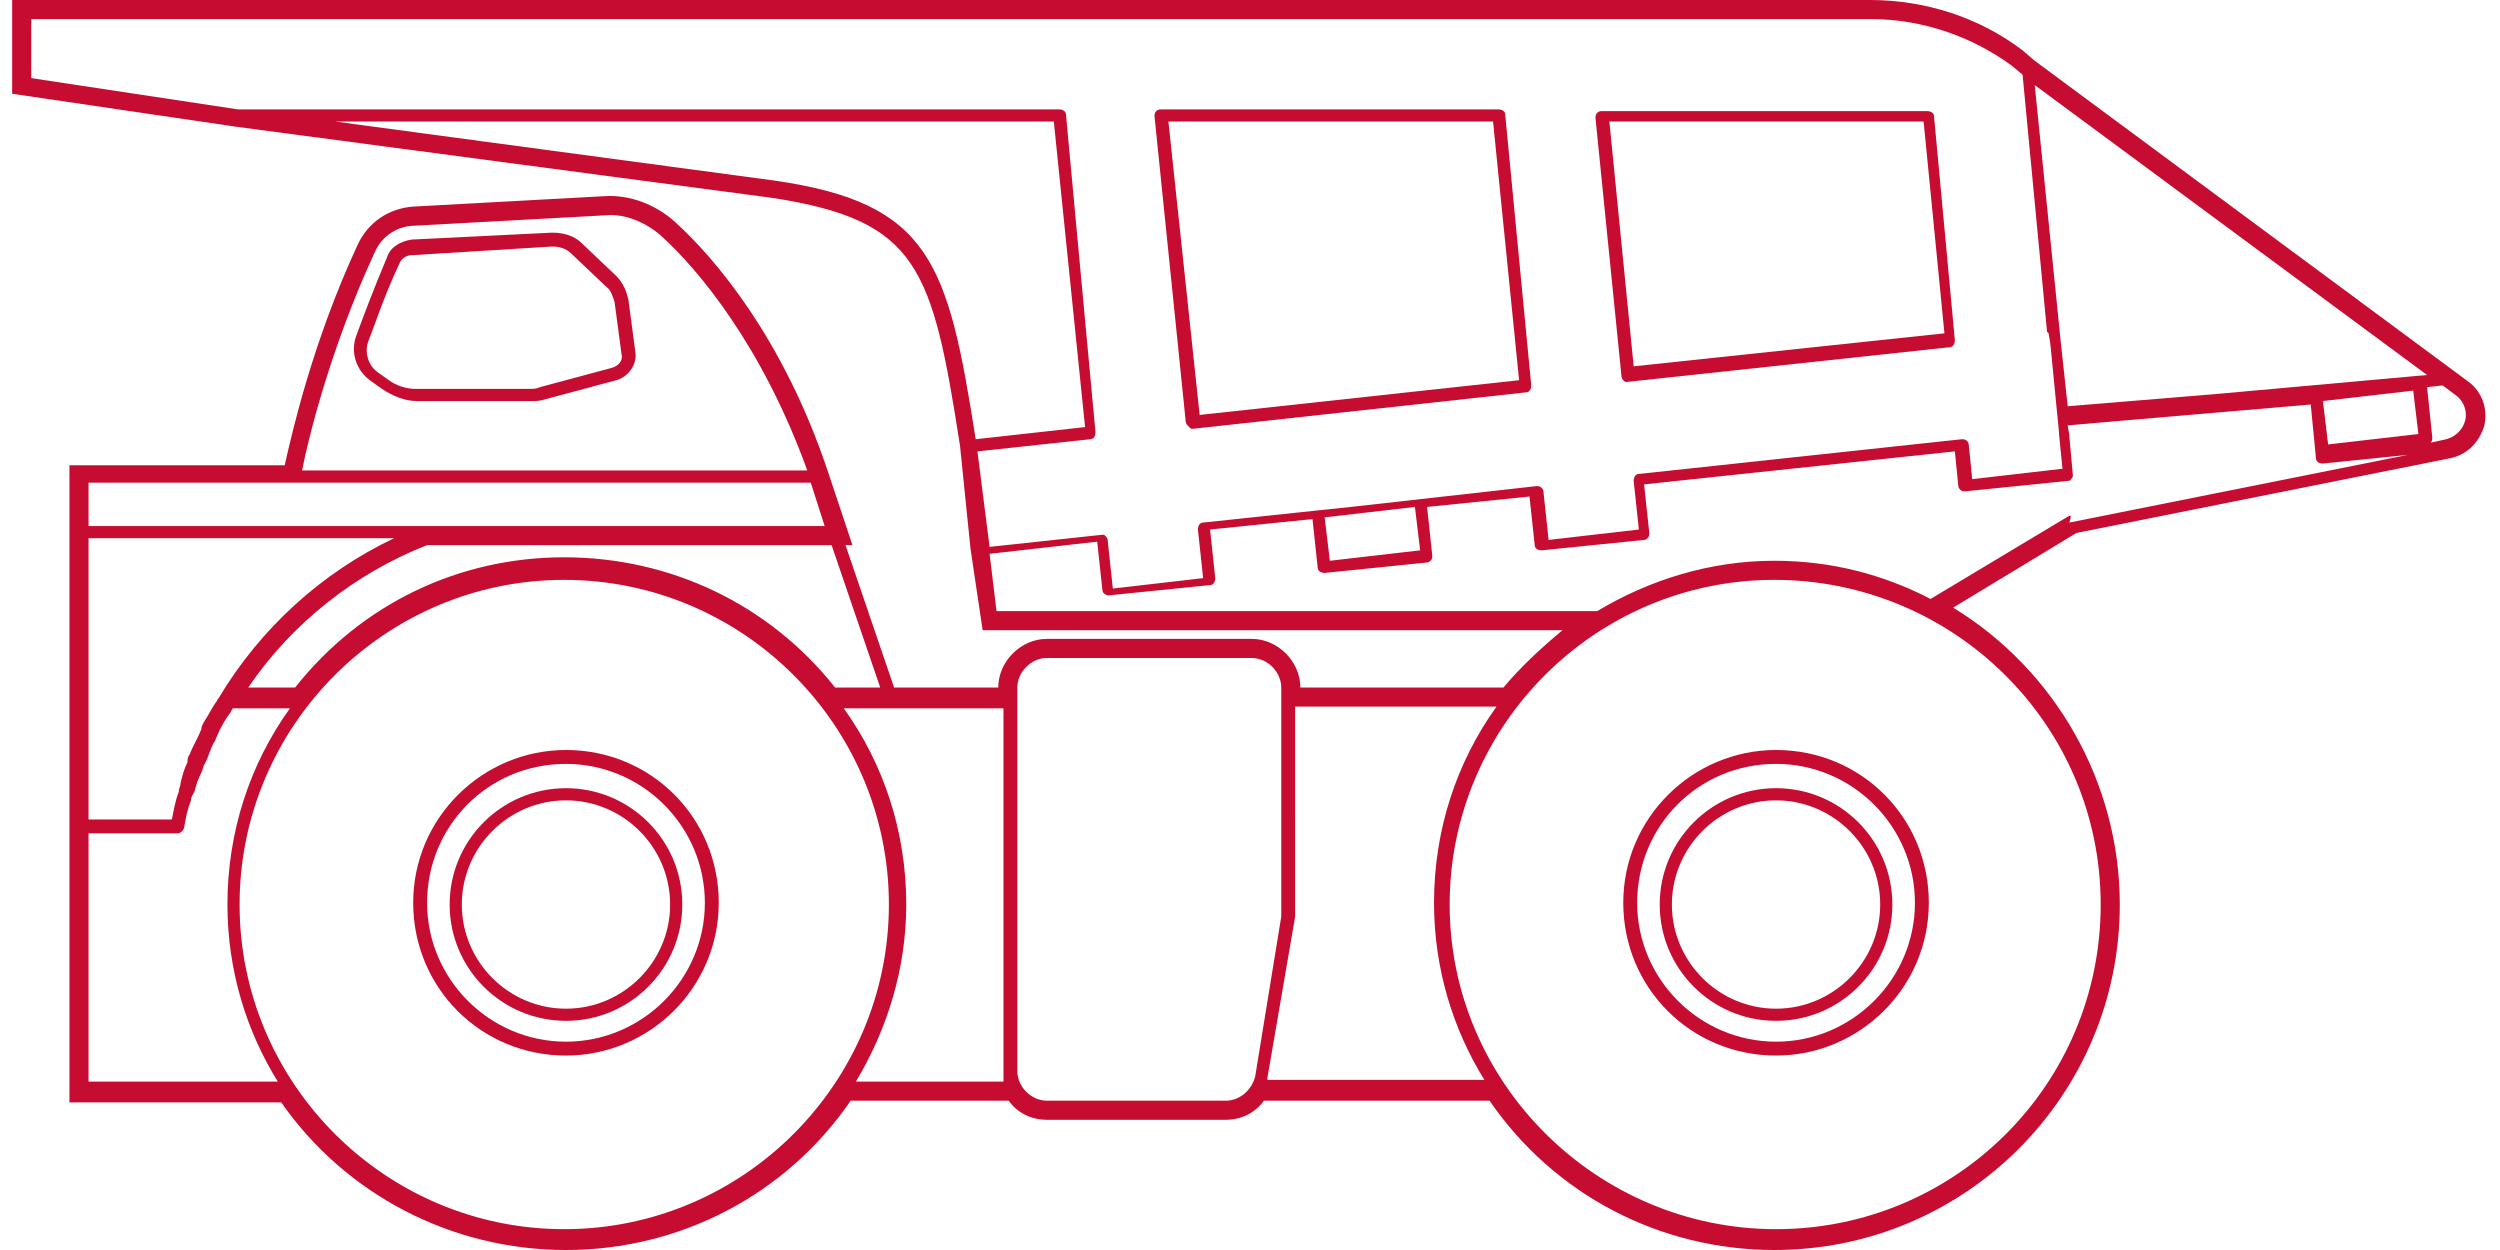 <?xml version="1.0" encoding="utf-8"?>
<!-- Generator: Adobe Illustrator 26.4.1, SVG Export Plug-In . SVG Version: 6.00 Build 0)  -->
<svg version="1.1" id="Layer_1" xmlns="http://www.w3.org/2000/svg" xmlns:xlink="http://www.w3.org/1999/xlink" x="0px" y="0px"
	 viewBox="0 0 144 72" style="enable-background:new 0 0 144 72;" xml:space="preserve">
<style type="text/css">
	.st0{fill:#C60C30;}
</style>
<g>
	<path class="st0" d="M32.6,60.8c4.8,0,8.8-3.9,8.8-8.8s-3.9-8.8-8.8-8.8c-4.8,0-8.8,3.9-8.8,8.8S27.7,60.8,32.6,60.8z M32.6,44
		c4.4,0,8,3.6,8,8s-3.6,8-8,8c-4.4,0-8-3.6-8-8S28.1,44,32.6,44z"/>
	<path class="st0" d="M102.3,60.8c4.8,0,8.8-3.9,8.8-8.8s-3.9-8.8-8.8-8.8c-4.8,0-8.8,3.9-8.8,8.8S97.4,60.8,102.3,60.8z M102.3,44
		c4.4,0,8,3.6,8,8s-3.6,8-8,8c-4.4,0-8-3.6-8-8S97.8,44,102.3,44z"/>
	<path class="st0" d="M68.5,24.6c0.1,0.1,0.1,0.1,0.2,0.1c0,0,0,0,0,0l19.2-2.1c0.2,0,0.3-0.2,0.3-0.4L86.7,6.6
		c0-0.2-0.2-0.3-0.4-0.3H66.9c-0.1,0-0.2,0-0.3,0.1c-0.1,0.1-0.1,0.2-0.1,0.3l1.8,17.6C68.3,24.4,68.4,24.5,68.5,24.6z M86,7
		l1.5,14.9l-18.4,2L67.3,7H86z"/>
	<path class="st0" d="M93.5,21.9c0.1,0.1,0.1,0.1,0.2,0.1c0,0,0,0,0,0l18.6-2c0.2,0,0.3-0.2,0.3-0.4l-1.2-12.9
		c0-0.2-0.2-0.3-0.4-0.3H92.3c-0.1,0-0.2,0-0.3,0.1c-0.1,0.1-0.1,0.2-0.1,0.3l1.5,14.9C93.4,21.7,93.4,21.8,93.5,21.9z M110.8,7
		l1.2,12.2l-17.9,1.9L92.7,7H110.8z"/>
	<path class="st0" d="M22.3,14.8c-0.8,1.9-1.4,3.5-1.8,4.6c-0.3,0.9,0,1.9,0.8,2.5l0.7,0.5c0.6,0.4,1.3,0.7,2,0.7h6.6
		c0.3,0,0.5,0,0.8-0.1l4.1-1.1c0.7-0.2,1.2-0.9,1.1-1.6l-0.4-3c-0.1-0.5-0.3-1-0.7-1.4l-2-1.9c-0.4-0.4-1-0.6-1.7-0.6l-8.1,0.4
		C23.1,13.9,22.5,14.2,22.3,14.8z M31.8,14.2c0.4,0,0.8,0.1,1.1,0.4l2,1.9c0.3,0.2,0.4,0.6,0.5,0.9l0.4,3c0.1,0.4-0.2,0.7-0.6,0.8
		l-4.1,1.1c-0.2,0.1-0.4,0.1-0.6,0.1h-6.6c-0.5,0-1.1-0.2-1.5-0.5l-0.7-0.5c-0.5-0.4-0.7-1.1-0.5-1.7c0.4-1,0.9-2.6,1.8-4.5
		c0.1-0.3,0.4-0.5,0.7-0.5L31.8,14.2z"/>
	<path class="st0" d="M32.6,58.8c3.7,0,6.7-3,6.7-6.7s-3-6.7-6.7-6.7c-3.7,0-6.7,3-6.7,6.7S28.9,58.8,32.6,58.8z M32.6,46.1
		c3.3,0,6,2.7,6,6s-2.7,6-6,6c-3.3,0-6-2.7-6-6S29.3,46.1,32.6,46.1z"/>
	<path class="st0" d="M102.3,58.8c3.7,0,6.7-3,6.7-6.7s-3-6.7-6.7-6.7c-3.7,0-6.7,3-6.7,6.7S98.6,58.8,102.3,58.8z M102.3,46.1
		c3.3,0,6,2.7,6,6s-2.7,6-6,6s-6-2.7-6-6S99,46.1,102.3,46.1z"/>
	<path class="st0" d="M142.2,22L117.2,3.5l-0.7-0.6C114,1,110.9,0,107.7,0H0.7v5.4l12.9,1.9l30.9,4.1c8.4,1.3,9.2,4,10.8,14.3
		l0.6,5.9l0.7,4.7H90c-1.2,1-2.4,2.1-3.4,3.3H74.9v0c0-1.5-1.3-2.8-2.8-2.8H60.3c-1.5,0-2.8,1.3-2.8,2.8l-6,0l-2.8-8.2h0.4l-1.4-4.2
		c-2.6-7.8-6.6-12.4-8.8-14.4c-1.1-1-2.6-1.6-4.1-1.5l-11,0.6c-1.4,0.1-2.6,0.9-3.2,2.2c-2.6,5.6-3.8,10.9-4.2,12.7H4v36.7h12.2
		C19.9,68.8,26,72,32.6,72c6.6,0,12.7-3.2,16.4-8.6h9.1c0.5,0.7,1.3,1.1,2.2,1.1h10.3c0.9,0,1.7-0.4,2.2-1.1h13
		c3.7,5.4,9.8,8.6,16.4,8.6c11,0,19.9-8.9,19.9-19.9c0-7-3.7-13.5-9.6-17.1l7.1-4.3l21.5-4.3c1-0.2,1.7-0.9,2-1.9
		C143.3,23.6,143,22.6,142.2,22z M70.6,63.4H60.3c-0.9,0-1.7-0.8-1.7-1.7V40.4v-0.8c0-0.9,0.8-1.7,1.7-1.7h11.8
		c0.9,0,1.7,0.8,1.7,1.7l0,0.8c0,0,0,0,0,0l0,12.4L72.3,62C72.1,62.8,71.4,63.4,70.6,63.4z M57.8,61.7v0.6h-8.5
		c1.8-3,2.9-6.5,2.9-10.2c0-4.2-1.3-8.1-3.6-11.3h9.2V61.7z M16.9,27.8h29.8l0.8,2.5H24.5H5.1v-2.5H16.9z M38.1,13.6
		c2.1,1.9,5.8,6.3,8.4,13.5H17.4c0.3-1.6,1.6-7,4.2-12.6c0.4-0.9,1.3-1.5,2.3-1.5l11-0.6C36,12.3,37.2,12.8,38.1,13.6z M12.6,40.2
		c-0.1,0.1-0.1,0.2-0.2,0.3c-0.2,0.3-0.4,0.7-0.6,1c-0.1,0.2-0.2,0.3-0.2,0.5c-0.2,0.5-0.5,1-0.7,1.5c-0.1,0.1-0.1,0.3-0.1,0.4
		c-0.2,0.4-0.3,0.8-0.4,1.2c0,0.2-0.1,0.3-0.1,0.5c-0.2,0.5-0.3,1.1-0.4,1.6H5.1V31h17.6C18.5,33,15,36.2,12.6,40.2
		C12.6,40.2,12.6,40.2,12.6,40.2z M5.1,48h5.1c0.2,0,0.3-0.1,0.4-0.3c0.1-0.6,0.2-1.1,0.4-1.6c0-0.2,0.1-0.3,0.2-0.5
		c0.1-0.4,0.2-0.7,0.4-1.1c0.1-0.2,0.1-0.4,0.2-0.5c0.2-0.4,0.3-0.8,0.5-1.2c0.1-0.1,0.1-0.2,0.2-0.4c0.2-0.5,0.5-1,0.8-1.4
		c0-0.1,0.1-0.1,0.1-0.2h3.3c-2.3,3.2-3.6,7.1-3.6,11.3c0,3.8,1.1,7.3,2.9,10.2H5.1V48z M13.8,52.1c0-10.3,8.4-18.7,18.7-18.7
		s18.7,8.4,18.7,18.7s-8.4,18.7-18.7,18.7S13.8,62.4,13.8,52.1z M73,62.1C73,62.1,73,62.1,73,62.1l1.6-9.3V40.7h11.6
		c-2.3,3.2-3.6,7.1-3.6,11.3c0,3.8,1.1,7.3,2.9,10.2H73L73,62.1z M83.5,52.1c0-10.3,8.4-18.7,18.7-18.7S121,41.7,121,52.1
		s-8.4,18.7-18.7,18.7S83.5,62.4,83.5,52.1z M119.2,29.7l-8,4.8c-2.7-1.4-5.7-2.2-9-2.2c-3.7,0-7.2,1.1-10.2,2.9H57.4L57,31.9
		l6.2-0.7l0.3,2.8c0,0.1,0.1,0.2,0.1,0.2c0.1,0,0.1,0.1,0.2,0.1c0,0,0,0,0,0c0,0,0,0,0,0l5.9-0.6c0.2,0,0.3-0.2,0.3-0.4l-0.3-2.8
		l5.9-0.6l0.3,2.8c0,0.2,0.2,0.3,0.4,0.3c0,0,0,0,0,0l5.9-0.6c0.1,0,0.2-0.1,0.2-0.1c0.1-0.1,0.1-0.2,0.1-0.3l-0.3-2.8l5.9-0.6
		l0.3,2.8c0,0.2,0.2,0.3,0.4,0.3l5.9-0.6c0.1,0,0.2-0.1,0.2-0.1c0.1-0.1,0.1-0.2,0.1-0.3l-0.3-2.8l17.9-1.9l0.2,2
		c0,0.1,0.1,0.2,0.1,0.2c0.1,0.1,0.2,0.1,0.3,0.1l5.9-0.6c0.1,0,0.1,0,0.1,0c0.1-0.1,0.2-0.2,0.2-0.3c0,0,0,0,0,0l0,0c0,0,0,0,0,0
		l0,0l-0.2-2.2c0,0,0-0.1,0-0.1l-0.1-0.6l14-1.2l0.3,3.1c0,0.2,0.2,0.3,0.4,0.3c0,0,0,0,0,0l4.9-0.5l-19.5,3.9
		C119.3,29.7,119.3,29.7,119.2,29.7z M56.3,26l6.5-0.7c0.2,0,0.3-0.2,0.3-0.4L61.4,6.6c0-0.2-0.2-0.3-0.4-0.3l-47.3,0l0,0L1.8,4.5
		V1.1h106c2.9,0,5.8,1,8.1,2.7l0.6,0.5l1.4,14.7c0,0.1,0,0.1,0.1,0.2l0.1,0.6l0.4,4.1l0.1,1c0,0,0,0,0,0.1l0.2,2l-5.2,0.6l-0.2-2
		c0-0.1-0.1-0.2-0.1-0.2c-0.1-0.1-0.2-0.1-0.3-0.1l-18.6,2c-0.2,0-0.3,0.2-0.3,0.4l0.3,2.8l-5.2,0.6l-0.3-2.8c0-0.1-0.1-0.2-0.1-0.2
		c-0.1-0.1-0.2-0.1-0.3-0.1l-10.7,1.2l-1.9,0.2c0,0,0,0,0,0l-6.6,0.7c-0.2,0-0.3,0.2-0.3,0.4l0.3,2.8l-5.2,0.6l-0.3-2.8
		c0-0.1-0.1-0.2-0.1-0.2c0,0,0,0,0,0c-0.1-0.1-0.1-0.1-0.2-0.1c0,0,0,0,0,0c0,0,0,0,0,0l-6.5,0.7L56.3,26z M56.2,25.3
		c-1.6-10.2-2.6-13.6-11.6-14.9L19.3,7h41.4l1.8,17.6L56.2,25.3z M127.6,22.7l-8.5,0.7l-0.4-3.7l-1.5-14.8l22.6,16.7L127.6,22.7z
		 M81.5,29.2l0.3,2.5l-5.2,0.6l-0.3-2.5l2.6-0.3L81.5,29.2z M139.3,25l-5.2,0.6l-0.3-2.5l5.2-0.6L139.3,25z M139.8,22.3l0.9-0.1
		l0.8,0.6c0.5,0.4,0.6,1,0.5,1.4c-0.1,0.4-0.4,0.9-1.1,1.1l-0.9,0.2c0.1-0.1,0.1-0.2,0.1-0.3L139.8,22.3z M50.7,39.6l-2.6,0
		c-3.8-4.8-9.5-7.5-15.6-7.5S20.8,34.8,17,39.6h-2.7c2.5-3.7,6.2-6.6,10.3-8.2h23.3L50.7,39.6z"/>
</g>
</svg>
